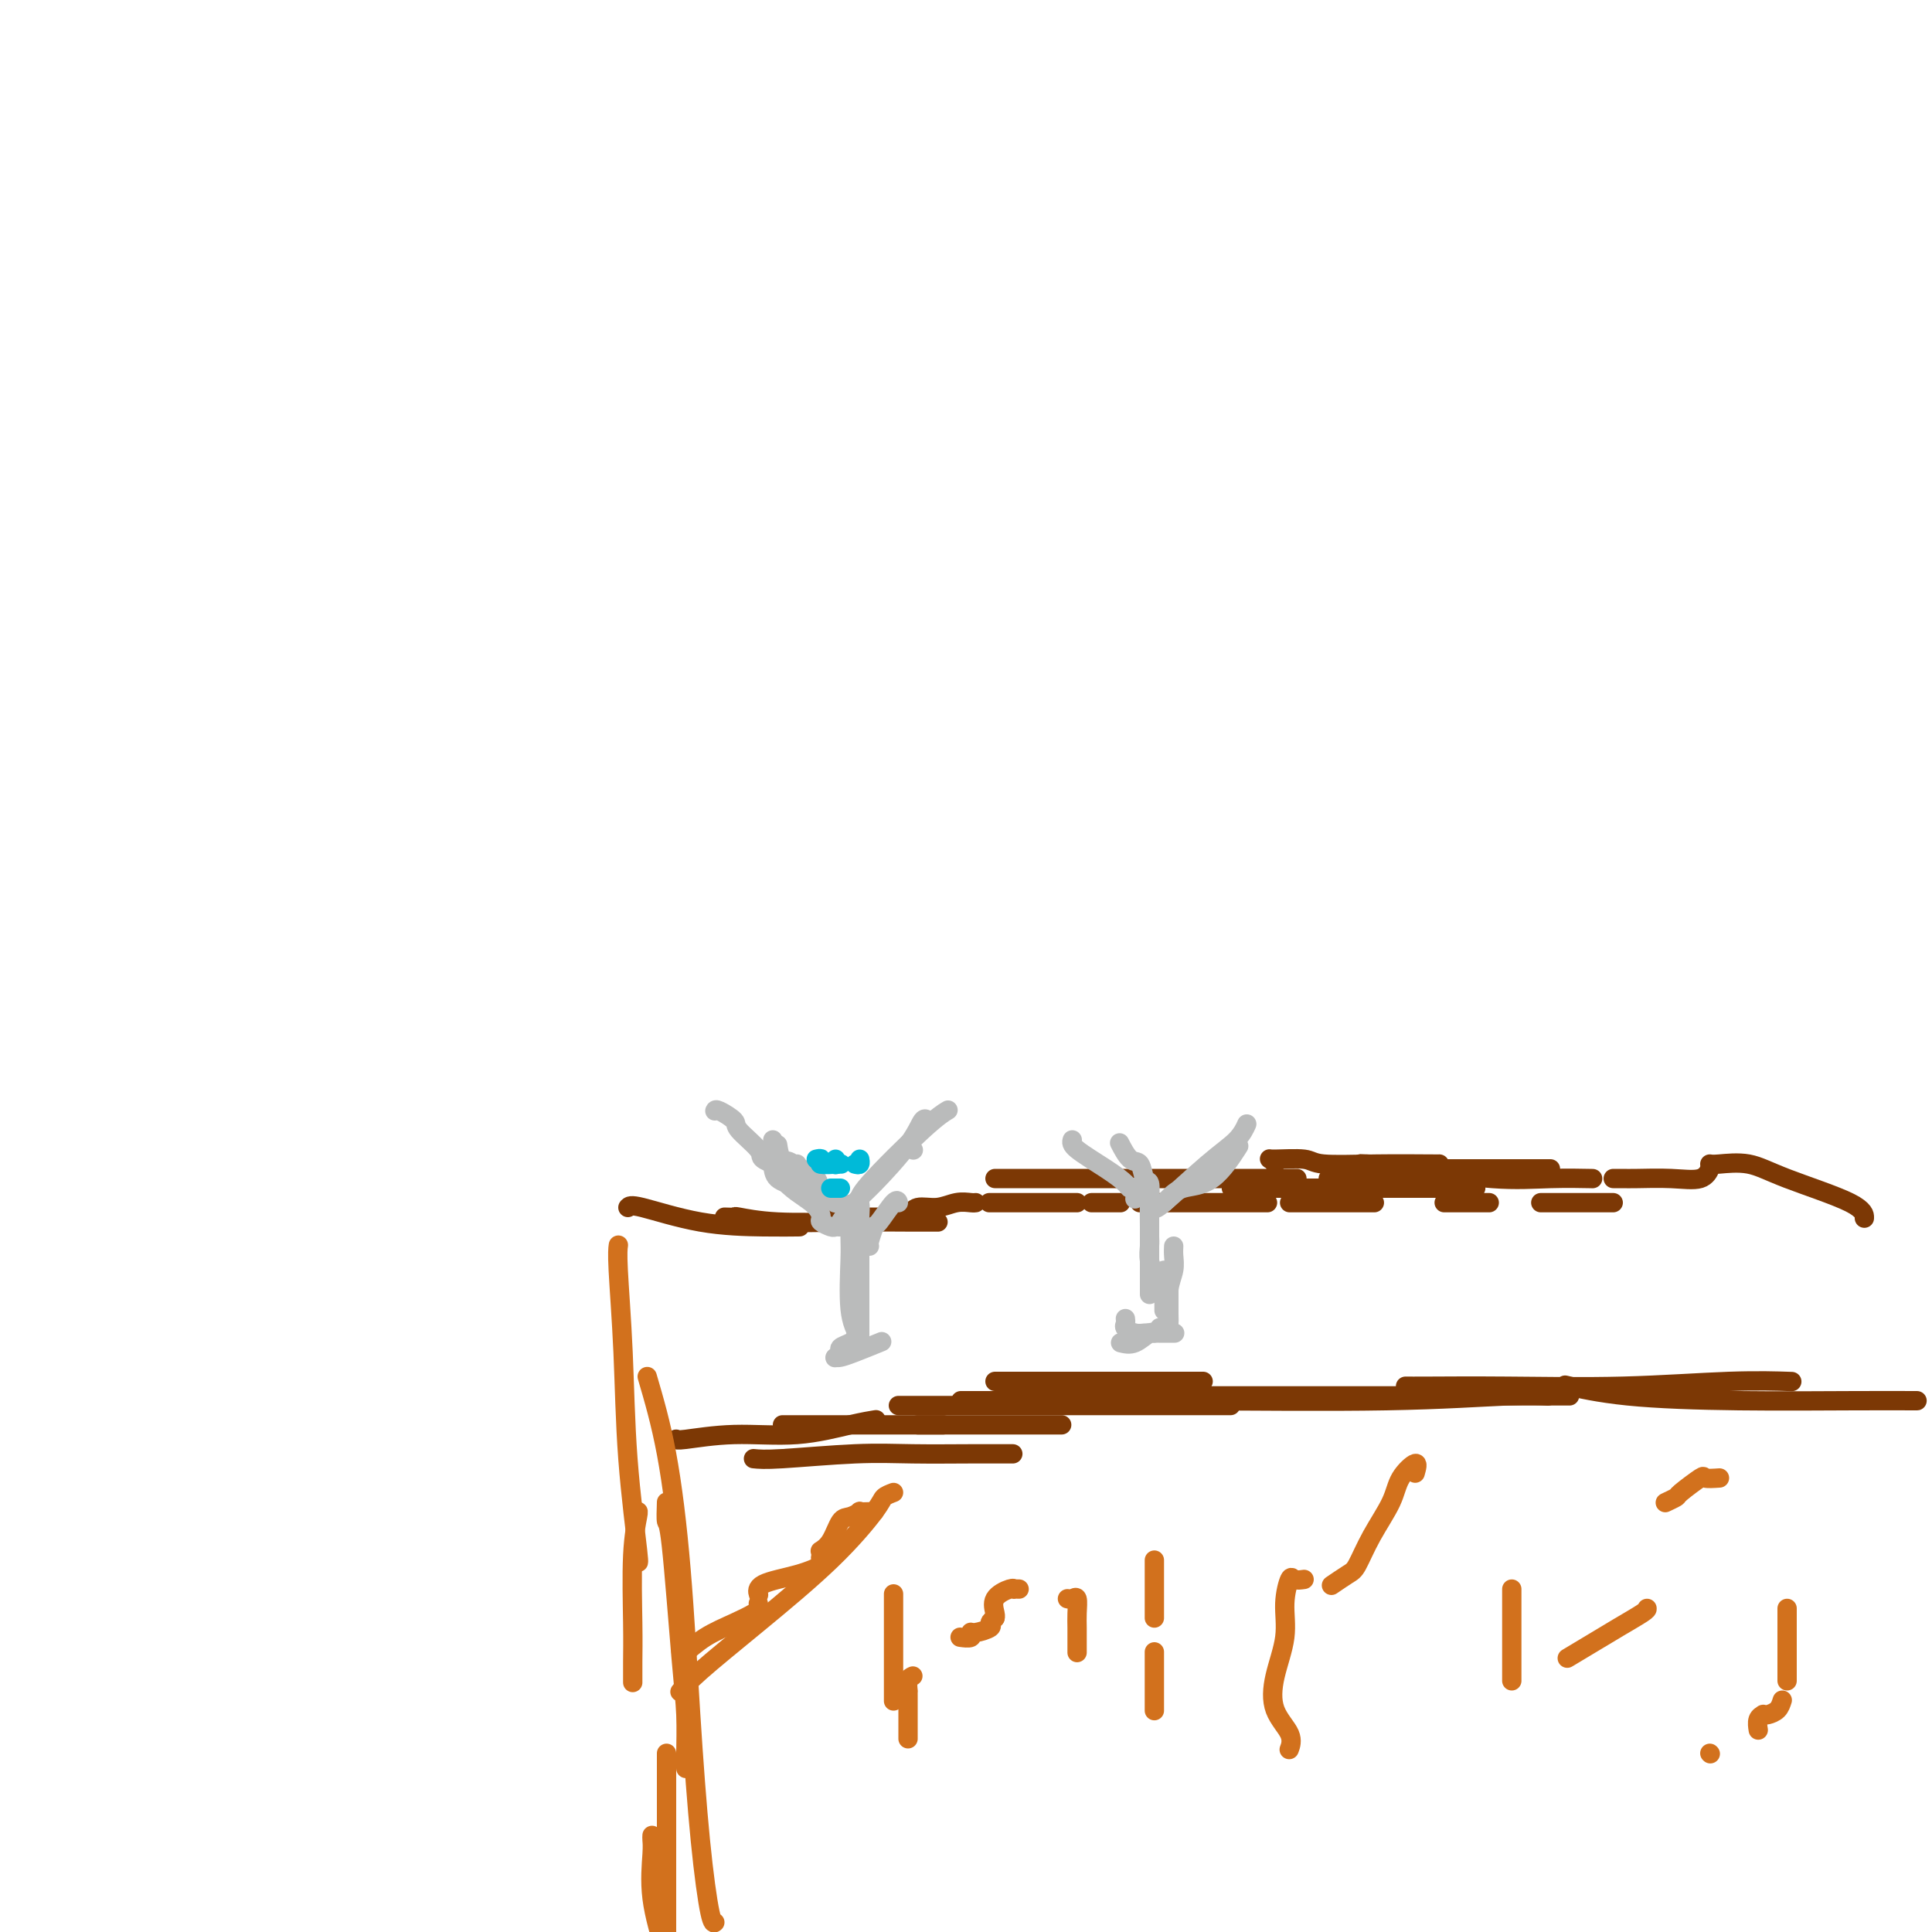 <svg viewBox='0 0 400 400' version='1.1' xmlns='http://www.w3.org/2000/svg' xmlns:xlink='http://www.w3.org/1999/xlink'><g fill='none' stroke='#7C3805' stroke-width='4' stroke-linecap='round' stroke-linejoin='round'><path d='M170,252c-0.263,0.000 -0.526,0.000 0,0c0.526,0.000 1.840,0.000 4,0c2.160,0.000 5.167,0.000 7,0c1.833,0.000 2.494,0.000 3,0c0.506,-0.000 0.859,0.000 1,0c0.141,-0.000 0.071,0.000 0,0'/><path d='M188,252c0.491,-0.876 0.983,-1.751 2,-2c1.017,-0.249 2.560,0.129 4,0c1.440,-0.129 2.778,-0.767 4,-1c1.222,-0.233 2.329,-0.063 3,0c0.671,0.063 0.906,0.018 1,0c0.094,-0.018 0.047,-0.009 0,0'/><path d='M205,249c-0.164,0.000 -0.328,0.000 0,0c0.328,0.000 1.149,0.000 2,0c0.851,0.000 1.731,-0.000 3,0c1.269,0.000 2.928,0.000 5,0c2.072,0.000 4.558,-0.000 6,0c1.442,0.000 1.841,0.000 2,0c0.159,0.000 0.080,0.000 0,0'/><path d='M226,249c0.469,0.000 0.938,0.000 1,0c0.062,0.000 -0.285,0.000 0,0c0.285,0.000 1.200,-0.000 2,0c0.800,0.000 1.485,0.000 2,0c0.515,0.000 0.862,-0.000 1,0c0.138,0.000 0.069,0.000 0,0'/><path d='M236,249c0.245,0.000 0.490,0.000 1,0c0.510,0.000 1.286,0.000 2,0c0.714,0.000 1.365,-0.000 2,0c0.635,0.000 1.253,0.000 4,0c2.747,0.000 7.624,-0.000 11,0c3.376,0.000 5.250,0.000 6,0c0.750,0.000 0.375,0.000 0,0'/><path d='M267,249c0.326,0.000 0.652,0.000 1,0c0.348,0.000 0.718,0.000 2,0c1.282,0.000 3.478,-0.000 5,0c1.522,0.000 2.371,0.000 4,0c1.629,0.000 4.037,-0.000 5,0c0.963,0.000 0.482,0.000 0,0'/><path d='M299,249c0.360,0.000 0.721,0.000 1,0c0.279,0.000 0.478,0.000 1,0c0.522,0.000 1.367,-0.000 2,0c0.633,0.000 1.055,0.000 2,0c0.945,0.000 2.413,-0.000 3,0c0.587,0.000 0.294,0.000 0,0'/><path d='M319,249c0.378,0.000 0.756,0.000 1,0c0.244,0.000 0.353,0.000 1,0c0.647,0.000 1.833,-0.000 4,0c2.167,0.000 5.314,0.000 7,0c1.686,0.000 1.910,-0.000 2,0c0.090,0.000 0.045,0.000 0,0'/><path d='M275,244c0.158,0.000 0.315,0.000 1,0c0.685,0.000 1.896,0.000 4,0c2.104,-0.000 5.100,-0.000 8,0c2.900,0.000 5.704,0.000 7,0c1.296,0.000 1.085,-0.000 1,0c-0.085,0.000 -0.042,0.000 0,0'/><path d='M278,242c5.102,0.000 10.204,0.000 15,0c4.796,0.000 9.285,0.000 14,0c4.715,0.000 9.654,0.000 12,0c2.346,0.000 2.099,0.000 2,0c-0.099,0.000 -0.049,0.000 0,0'/><path d='M264,241c-0.368,-0.431 -0.737,-0.862 -1,-1c-0.263,-0.138 -0.421,0.015 1,0c1.421,-0.015 4.419,-0.200 6,0c1.581,0.200 1.744,0.786 4,1c2.256,0.214 6.605,0.057 11,0c4.395,-0.057 8.837,-0.015 11,0c2.163,0.015 2.047,0.004 2,0c-0.047,-0.004 -0.023,-0.002 0,0'/><path d='M255,246c-0.101,0.000 -0.203,0.000 1,0c1.203,0.000 3.710,0.000 7,0c3.290,0.000 7.362,0.000 13,0c5.638,-0.000 12.841,0.000 17,0c4.159,0.000 5.274,0.000 7,0c1.726,0.000 4.065,0.000 5,0c0.935,0.000 0.468,0.000 0,0'/><path d='M282,241c-0.305,-0.053 -0.609,-0.105 1,0c1.609,0.105 5.133,0.368 10,1c4.867,0.632 11.078,1.633 16,2c4.922,0.367 8.556,0.099 12,0c3.444,-0.099 6.698,-0.028 8,0c1.302,0.028 0.651,0.014 0,0'/><path d='M206,244c2.018,0.000 4.035,0.000 4,0c-0.035,0.000 -2.123,0.000 4,0c6.123,-0.000 20.456,-0.000 28,0c7.544,0.000 8.300,0.000 12,0c3.700,0.000 10.343,-0.000 13,0c2.657,0.000 1.329,0.000 0,0'/><path d='M206,286c1.497,0.000 2.995,0.000 7,0c4.005,0.000 10.518,0.000 14,0c3.482,0.000 3.933,0.000 5,0c1.067,0.000 2.749,0.000 6,0c3.251,0.000 8.072,0.000 10,0c1.928,0.000 0.964,0.000 0,0'/><path d='M213,289c0.212,0.000 0.425,0.000 2,0c1.575,0.000 4.513,0.000 6,0c1.487,0.000 1.522,0.000 2,0c0.478,0.000 1.398,0.000 2,0c0.602,0.000 0.886,-0.000 1,0c0.114,0.000 0.057,0.000 0,0'/><path d='M186,291c0.608,0.000 1.216,0.000 2,0c0.784,0.000 1.745,0.000 3,0c1.255,0.000 2.803,0.000 6,0c3.197,0.000 8.042,0.000 17,0c8.958,0.000 22.030,0.000 28,0c5.970,0.000 4.838,-0.000 6,0c1.162,0.000 4.618,0.000 6,0c1.382,0.000 0.691,0.000 0,0'/><path d='M201,290c-0.862,0.001 -1.723,0.001 -2,0c-0.277,-0.001 0.031,-0.004 3,0c2.969,0.004 8.600,0.015 16,0c7.400,-0.015 16.568,-0.057 29,0c12.432,0.057 28.126,0.211 40,0c11.874,-0.211 19.928,-0.788 25,-1c5.072,-0.212 7.164,-0.061 8,0c0.836,0.061 0.418,0.030 0,0'/><path d='M243,289c0.461,0.000 0.921,0.000 5,0c4.079,0.000 11.775,0.000 19,0c7.225,0.000 13.977,0.000 20,0c6.023,0.000 11.315,0.000 18,0c6.685,0.000 14.761,0.000 18,0c3.239,0.000 1.640,0.000 1,0c-0.640,0.000 -0.320,0.000 0,0'/><path d='M291,287c0.876,0.008 1.753,0.016 5,0c3.247,-0.016 8.865,-0.057 16,0c7.135,0.057 15.789,0.211 24,0c8.211,-0.211 15.980,-0.788 22,-1c6.020,-0.212 10.291,-0.061 12,0c1.709,0.061 0.854,0.030 0,0'/><path d='M325,287c-0.830,-0.196 -1.661,-0.392 0,0c1.661,0.392 5.812,1.373 12,2c6.188,0.627 14.411,0.900 23,1c8.589,0.100 17.543,0.027 24,0c6.457,-0.027 10.416,-0.008 12,0c1.584,0.008 0.792,0.004 0,0'/><path d='M162,295c2.263,0.000 4.526,0.000 7,0c2.474,0.000 5.158,0.000 9,0c3.842,0.000 8.842,0.000 12,0c3.158,0.000 4.474,0.000 5,0c0.526,0.000 0.263,0.000 0,0'/><path d='M190,295c0.557,0.000 1.114,0.000 2,0c0.886,0.000 2.102,0.000 4,0c1.898,0.000 4.478,0.000 7,0c2.522,0.000 4.987,0.000 8,0c3.013,0.000 6.575,0.000 8,0c1.425,0.000 0.712,0.000 0,0'/><path d='M156,302c1.121,0.113 2.242,0.226 6,0c3.758,-0.226 10.153,-0.793 15,-1c4.847,-0.207 8.144,-0.056 12,0c3.856,0.056 8.269,0.015 12,0c3.731,-0.015 6.780,-0.004 8,0c1.220,0.004 0.610,0.002 0,0'/><path d='M140,298c-0.008,-0.034 -0.015,-0.068 0,0c0.015,0.068 0.054,0.239 2,0c1.946,-0.239 5.801,-0.887 10,-1c4.199,-0.113 8.744,0.310 13,0c4.256,-0.310 8.223,-1.353 11,-2c2.777,-0.647 4.365,-0.899 5,-1c0.635,-0.101 0.318,-0.050 0,0'/><path d='M150,252c0.880,0.030 1.759,0.061 2,0c0.241,-0.061 -0.158,-0.212 1,0c1.158,0.212 3.873,0.789 8,1c4.127,0.211 9.667,0.057 15,0c5.333,-0.057 10.460,-0.015 13,0c2.540,0.015 2.491,0.004 3,0c0.509,-0.004 1.574,-0.001 2,0c0.426,0.001 0.213,0.001 0,0'/><path d='M130,250c0.247,-0.309 0.494,-0.619 3,0c2.506,0.619 7.270,2.166 12,3c4.730,0.834 9.427,0.955 13,1c3.573,0.045 6.021,0.013 7,0c0.979,-0.013 0.490,-0.006 0,0'/><path d='M334,244c0.674,-0.004 1.347,-0.009 2,0c0.653,0.009 1.285,0.030 3,0c1.715,-0.030 4.511,-0.111 7,0c2.489,0.111 4.670,0.415 6,0c1.330,-0.415 1.809,-1.547 2,-2c0.191,-0.453 0.096,-0.226 0,0'/><path d='M354,241c0.309,0.057 0.619,0.114 2,0c1.381,-0.114 3.834,-0.398 6,0c2.166,0.398 4.044,1.478 8,3c3.956,1.522 9.988,3.487 13,5c3.012,1.513 3.003,2.575 3,3c-0.003,0.425 -0.002,0.212 0,0'/></g>
<g fill='none' stroke='#D2711D' stroke-width='4' stroke-linecap='round' stroke-linejoin='round'><path d='M181,313c-0.183,-0.008 -0.367,-0.016 -1,0c-0.633,0.016 -1.716,0.056 -2,0c-0.284,-0.056 0.232,-0.207 0,0c-0.232,0.207 -1.211,0.774 -2,1c-0.789,0.226 -1.387,0.112 -2,1c-0.613,0.888 -1.242,2.777 -2,4c-0.758,1.223 -1.645,1.778 -2,2c-0.355,0.222 -0.177,0.111 0,0'/><path d='M170,322c-0.097,0.358 -0.194,0.716 0,1c0.194,0.284 0.679,0.493 0,1c-0.679,0.507 -2.522,1.311 -5,2c-2.478,0.689 -5.590,1.262 -7,2c-1.410,0.738 -1.117,1.639 -1,2c0.117,0.361 0.059,0.180 0,0'/><path d='M157,332c0.033,0.352 0.065,0.704 0,1c-0.065,0.296 -0.228,0.534 -1,1c-0.772,0.466 -2.154,1.158 -4,2c-1.846,0.842 -4.154,1.834 -6,3c-1.846,1.166 -3.228,2.506 -4,3c-0.772,0.494 -0.935,0.141 -1,0c-0.065,-0.141 -0.033,-0.071 0,0'/><path d='M211,329c-0.429,-0.010 -0.857,-0.021 -1,0c-0.143,0.021 0.000,0.072 0,0c-0.000,-0.072 -0.144,-0.268 -1,0c-0.856,0.268 -2.425,1.000 -3,2c-0.575,1.000 -0.155,2.269 0,3c0.155,0.731 0.044,0.923 0,1c-0.044,0.077 -0.022,0.038 0,0'/><path d='M206,335c-0.504,0.342 -1.009,0.684 -1,1c0.009,0.316 0.531,0.607 0,1c-0.531,0.393 -2.115,0.890 -3,1c-0.885,0.110 -1.072,-0.166 -1,0c0.072,0.166 0.404,0.776 0,1c-0.404,0.224 -1.544,0.064 -2,0c-0.456,-0.064 -0.228,-0.032 0,0'/><path d='M189,347c-0.423,0.194 -0.845,0.388 -1,1c-0.155,0.612 -0.041,1.643 0,2c0.041,0.357 0.011,0.039 0,0c-0.011,-0.039 -0.003,0.200 0,1c0.003,0.800 0.001,2.162 0,3c-0.001,0.838 -0.000,1.152 0,2c0.000,0.848 0.000,2.228 0,3c-0.000,0.772 -0.000,0.935 0,1c0.000,0.065 0.000,0.033 0,0'/><path d='M185,330c0.000,0.132 0.000,0.263 0,1c0.000,0.737 0.000,2.079 0,5c-0.000,2.921 0.000,7.422 0,10c0.000,2.578 0.000,3.232 0,4c0.000,0.768 0.000,1.648 0,2c0.000,0.352 0.000,0.176 0,0'/><path d='M221,331c0.309,0.072 0.619,0.144 1,0c0.381,-0.144 0.834,-0.504 1,0c0.166,0.504 0.044,1.873 0,3c-0.044,1.127 -0.012,2.014 0,3c0.012,0.986 0.003,2.073 0,3c-0.003,0.927 -0.001,1.693 0,2c0.001,0.307 0.000,0.153 0,0'/><path d='M239,323c0.000,0.221 0.000,0.441 0,1c0.000,0.559 0.000,1.456 0,2c0.000,0.544 0.000,0.733 0,2c0.000,1.267 0.000,3.610 0,5c0.000,1.390 -0.000,1.826 0,2c0.000,0.174 0.000,0.087 0,0'/><path d='M239,342c0.000,1.513 0.000,3.026 0,4c0.000,0.974 0.000,1.410 0,2c0.000,0.590 0.000,1.333 0,2c0.000,0.667 0.000,1.256 0,2c0.000,0.744 -0.000,1.641 0,2c0.000,0.359 0.000,0.179 0,0'/><path d='M293,305c0.306,-1.078 0.611,-2.156 0,-2c-0.611,0.156 -2.140,1.546 -3,3c-0.860,1.454 -1.051,2.971 -2,5c-0.949,2.029 -2.658,4.568 -4,7c-1.342,2.432 -2.319,4.755 -3,6c-0.681,1.245 -1.068,1.412 -2,2c-0.932,0.588 -2.409,1.597 -3,2c-0.591,0.403 -0.295,0.202 0,0'/><path d='M270,327c-0.766,0.109 -1.533,0.218 -2,0c-0.467,-0.218 -0.636,-0.762 -1,0c-0.364,0.762 -0.923,2.829 -1,5c-0.077,2.171 0.330,4.446 0,7c-0.330,2.554 -1.395,5.389 -2,8c-0.605,2.611 -0.750,4.999 0,7c0.750,2.001 2.394,3.616 3,5c0.606,1.384 0.173,2.538 0,3c-0.173,0.462 -0.087,0.231 0,0'/><path d='M313,329c0.000,0.643 0.000,1.286 0,2c0.000,0.714 0.000,1.498 0,3c0.000,1.502 0.000,3.722 0,6c0.000,2.278 0.000,4.613 0,6c0.000,1.387 0.000,1.825 0,2c0.000,0.175 0.000,0.088 0,0'/><path d='M341,333c0.032,0.150 0.064,0.300 -1,1c-1.064,0.700 -3.223,1.951 -5,3c-1.777,1.049 -3.171,1.898 -5,3c-1.829,1.102 -4.094,2.458 -5,3c-0.906,0.542 -0.453,0.271 0,0'/><path d='M356,306c-1.272,0.085 -2.545,0.170 -3,0c-0.455,-0.170 -0.094,-0.596 -1,0c-0.906,0.596 -3.080,2.212 -4,3c-0.920,0.788 -0.587,0.747 -1,1c-0.413,0.253 -1.573,0.799 -2,1c-0.427,0.201 -0.122,0.057 0,0c0.122,-0.057 0.061,-0.029 0,0'/><path d='M370,333c0.000,0.158 0.000,0.315 0,1c0.000,0.685 0.000,1.896 0,3c-0.000,1.104 0.000,2.100 0,3c0.000,0.900 0.000,1.705 0,3c0.000,1.295 0.000,3.079 0,4c0.000,0.921 -0.000,0.977 0,1c0.000,0.023 0.000,0.011 0,0'/><path d='M369,352c-0.229,0.733 -0.457,1.466 -1,2c-0.543,0.534 -1.399,0.868 -2,1c-0.601,0.132 -0.945,0.060 -1,0c-0.055,-0.060 0.181,-0.109 0,0c-0.181,0.109 -0.780,0.375 -1,1c-0.220,0.625 -0.063,1.607 0,2c0.063,0.393 0.031,0.196 0,0'/><path d='M354,363c0.000,0.000 0.100,0.100 0.1,0.1'/><path d='M185,309c-0.794,0.300 -1.588,0.600 -2,1c-0.412,0.400 -0.444,0.899 -2,3c-1.556,2.101 -4.638,5.803 -9,10c-4.362,4.197 -10.004,8.888 -15,13c-4.996,4.112 -9.345,7.646 -12,10c-2.655,2.354 -3.616,3.530 -4,4c-0.384,0.470 -0.192,0.235 0,0'/><path d='M132,313c0.113,-0.115 0.226,-0.230 0,1c-0.226,1.230 -0.793,3.805 -1,8c-0.207,4.195 -0.056,10.011 0,14c0.056,3.989 0.015,6.151 0,8c-0.015,1.849 -0.004,3.385 0,4c0.004,0.615 0.002,0.307 0,0'/><path d='M138,311c-0.061,1.740 -0.121,3.481 0,4c0.121,0.519 0.425,-0.183 1,5c0.575,5.183 1.422,16.251 2,23c0.578,6.749 0.887,9.180 1,12c0.113,2.820 0.030,6.028 0,8c-0.030,1.972 -0.009,2.706 0,3c0.009,0.294 0.004,0.147 0,0'/><path d='M138,363c0.000,1.690 0.000,3.381 0,7c0.000,3.619 0.000,9.167 0,14c0.000,4.833 0.000,8.952 0,12c0.000,3.048 0.000,5.024 0,7'/><path d='M135,380c-0.018,0.280 -0.036,0.560 0,1c0.036,0.440 0.125,1.042 0,3c-0.125,1.958 -0.464,5.274 0,9c0.464,3.726 1.732,7.863 3,12'/><path d='M128,258c0.027,-0.189 0.053,-0.378 0,0c-0.053,0.378 -0.186,1.323 0,5c0.186,3.677 0.691,10.085 1,17c0.309,6.915 0.423,14.338 1,22c0.577,7.662 1.617,15.563 2,19c0.383,3.437 0.109,2.411 0,2c-0.109,-0.411 -0.055,-0.205 0,0'/><path d='M134,285c1.399,4.775 2.798,9.550 4,16c1.202,6.450 2.207,14.576 3,24c0.793,9.424 1.376,20.147 2,30c0.624,9.853 1.291,18.837 2,26c0.709,7.163 1.460,12.505 2,15c0.540,2.495 0.869,2.141 1,2c0.131,-0.141 0.066,-0.071 0,0'/></g>
<g fill='none' stroke='#BABBBB' stroke-width='4' stroke-linecap='round' stroke-linejoin='round'><path d='M178,277c-0.845,-1.507 -1.691,-3.014 -2,-6c-0.309,-2.986 -0.083,-7.450 0,-10c0.083,-2.550 0.022,-3.187 0,-5c-0.022,-1.813 -0.006,-4.804 0,-6c0.006,-1.196 0.003,-0.598 0,0'/><path d='M178,254c0.000,0.791 0.000,1.582 0,3c0.000,1.418 0.000,3.463 0,5c-0.000,1.537 0.000,2.568 0,4c0.000,1.432 0.000,3.266 0,4c0.000,0.734 0.000,0.367 0,0'/><path d='M178,261c0.000,3.667 0.000,7.333 0,10c0.000,2.667 0.000,4.333 0,5c-0.000,0.667 0.000,0.333 0,0'/><path d='M161,237c0.194,1.254 0.388,2.508 1,3c0.612,0.492 1.642,0.223 2,1c0.358,0.777 0.044,2.600 1,4c0.956,1.400 3.180,2.377 4,3c0.820,0.623 0.234,0.892 0,1c-0.234,0.108 -0.117,0.054 0,0'/><path d='M160,241c0.089,1.131 0.179,2.262 1,3c0.821,0.738 2.375,1.083 4,2c1.625,0.917 3.321,2.405 4,3c0.679,0.595 0.339,0.298 0,0'/><path d='M180,258c-0.105,-0.081 -0.210,-0.162 0,-1c0.210,-0.838 0.736,-2.435 1,-3c0.264,-0.565 0.267,-0.100 1,-1c0.733,-0.900 2.197,-3.165 3,-4c0.803,-0.835 0.944,-0.238 1,0c0.056,0.238 0.028,0.119 0,0'/><path d='M178,252c0.067,-1.116 0.134,-2.233 0,-3c-0.134,-0.767 -0.469,-1.185 2,-4c2.469,-2.815 7.742,-8.027 11,-11c3.258,-2.973 4.502,-3.707 5,-4c0.498,-0.293 0.249,-0.147 0,0'/><path d='M160,236c0.230,2.900 0.461,5.800 2,8c1.539,2.200 4.387,3.700 6,5c1.613,1.300 1.991,2.401 2,3c0.009,0.599 -0.351,0.696 0,1c0.351,0.304 1.414,0.813 2,1c0.586,0.187 0.696,0.050 1,0c0.304,-0.050 0.801,-0.014 1,0c0.199,0.014 0.099,0.007 0,0'/><path d='M174,254c-0.269,-0.037 -0.539,-0.074 0,-1c0.539,-0.926 1.885,-2.742 3,-4c1.115,-1.258 1.998,-1.959 4,-4c2.002,-2.041 5.124,-5.423 7,-8c1.876,-2.577 2.505,-4.348 3,-5c0.495,-0.652 0.856,-0.186 1,0c0.144,0.186 0.072,0.093 0,0'/><path d='M189,238c0.000,0.000 0.100,0.100 0.1,0.1'/><path d='M148,230c0.081,-0.195 0.162,-0.390 1,0c0.838,0.390 2.434,1.364 3,2c0.566,0.636 0.103,0.934 1,2c0.897,1.066 3.155,2.899 4,4c0.845,1.101 0.278,1.470 1,2c0.722,0.530 2.733,1.220 4,2c1.267,0.780 1.791,1.652 2,2c0.209,0.348 0.105,0.174 0,0'/><path d='M165,241c0.089,0.243 0.178,0.486 1,1c0.822,0.514 2.378,1.301 3,2c0.622,0.699 0.310,1.312 1,2c0.690,0.688 2.381,1.453 3,2c0.619,0.547 0.167,0.878 0,1c-0.167,0.122 -0.048,0.035 0,0c0.048,-0.035 0.024,-0.017 0,0'/><path d='M177,277c-0.188,0.332 -0.376,0.663 -1,1c-0.624,0.337 -1.683,0.678 -2,1c-0.317,0.322 0.107,0.625 0,1c-0.107,0.375 -0.745,0.821 -1,1c-0.255,0.179 -0.128,0.089 0,0'/><path d='M173,281c0.232,0.054 0.464,0.107 1,0c0.536,-0.107 1.375,-0.375 3,-1c1.625,-0.625 4.036,-1.607 5,-2c0.964,-0.393 0.482,-0.196 0,0'/><path d='M242,263c0.000,0.475 0.000,0.951 0,2c0.000,1.049 0.000,2.673 0,4c0.000,1.327 0.000,2.357 0,3c0.000,0.643 0.000,0.898 0,1c0.000,0.102 0.000,0.051 0,0'/><path d='M242,267c0.000,0.311 0.000,0.622 0,1c0.000,0.378 0.000,0.822 0,1c0.000,0.178 0.000,0.089 0,0'/><path d='M241,263c0.000,0.233 0.000,0.466 0,1c0.000,0.534 0.000,1.370 0,2c-0.000,0.630 -0.000,1.054 0,2c0.000,0.946 0.000,2.413 0,3c0.000,0.587 0.000,0.293 0,0'/><path d='M233,273c0.046,0.340 0.091,0.679 0,1c-0.091,0.321 -0.319,0.622 0,1c0.319,0.378 1.183,0.833 2,1c0.817,0.167 1.585,0.045 2,0c0.415,-0.045 0.476,-0.012 1,0c0.524,0.012 1.512,0.003 2,0c0.488,-0.003 0.478,-0.001 1,0c0.522,0.001 1.578,0.000 2,0c0.422,-0.000 0.211,-0.000 0,0'/><path d='M238,256c0.030,0.591 0.061,1.181 0,2c-0.061,0.819 -0.212,1.866 0,3c0.212,1.134 0.789,2.356 1,3c0.211,0.644 0.057,0.712 0,1c-0.057,0.288 -0.016,0.797 0,1c0.016,0.203 0.008,0.102 0,0'/><path d='M243,258c-0.030,0.591 -0.061,1.181 0,2c0.061,0.819 0.212,1.866 0,3c-0.212,1.134 -0.789,2.356 -1,4c-0.211,1.644 -0.057,3.712 0,5c0.057,1.288 0.016,1.797 0,2c-0.016,0.203 -0.008,0.102 0,0'/><path d='M232,278c0.951,0.234 1.901,0.469 3,0c1.099,-0.469 2.346,-1.641 3,-2c0.654,-0.359 0.715,0.096 1,0c0.285,-0.096 0.796,-0.742 1,-1c0.204,-0.258 0.102,-0.129 0,0'/><path d='M238,248c0.000,0.166 0.000,0.332 0,1c0.000,0.668 0.000,1.839 0,3c0.000,1.161 0.000,2.311 0,4c0.000,1.689 -0.000,3.917 0,6c0.000,2.083 0.000,4.022 0,5c-0.000,0.978 -0.000,0.994 0,1c0.000,0.006 0.000,0.003 0,0'/><path d='M238,258c0.007,-1.244 0.014,-2.488 0,-4c-0.014,-1.512 -0.048,-3.292 0,-5c0.048,-1.708 0.177,-3.344 0,-4c-0.177,-0.656 -0.661,-0.330 -1,-1c-0.339,-0.670 -0.534,-2.334 -1,-3c-0.466,-0.666 -1.202,-0.333 -2,-1c-0.798,-0.667 -1.656,-2.333 -2,-3c-0.344,-0.667 -0.172,-0.333 0,0'/><path d='M238,250c0.425,-0.095 0.850,-0.191 1,0c0.150,0.191 0.026,0.667 2,-1c1.974,-1.667 6.044,-5.478 9,-8c2.956,-2.522 4.796,-3.756 6,-5c1.204,-1.244 1.773,-2.498 2,-3c0.227,-0.502 0.114,-0.251 0,0'/><path d='M222,236c-0.141,0.474 -0.283,0.948 1,2c1.283,1.052 3.990,2.682 6,4c2.010,1.318 3.323,2.326 4,3c0.677,0.674 0.718,1.016 1,1c0.282,-0.016 0.807,-0.389 1,0c0.193,0.389 0.055,1.540 0,2c-0.055,0.460 -0.028,0.230 0,0'/><path d='M241,249c0.225,-0.209 0.450,-0.418 1,-1c0.550,-0.582 1.426,-1.537 3,-2c1.574,-0.463 3.847,-0.432 6,-2c2.153,-1.568 4.187,-4.734 5,-6c0.813,-1.266 0.407,-0.633 0,0'/></g>
<g fill='none' stroke='#00BAD8' stroke-width='4' stroke-linecap='round' stroke-linejoin='round'><path d='M172,246c0.311,0.000 0.622,0.000 1,0c0.378,0.000 0.822,0.000 1,0c0.178,0.000 0.089,0.000 0,0'/><path d='M173,241c0.000,0.111 0.000,0.222 0,0c0.000,-0.222 0.000,-0.778 0,-1c0.000,-0.222 0.000,-0.111 0,0'/><path d='M169,240c0.512,-0.113 1.024,-0.226 1,0c-0.024,0.226 -0.583,0.792 0,1c0.583,0.208 2.310,0.060 3,0c0.690,-0.060 0.345,-0.030 0,0'/><path d='M170,241c-0.167,0.000 -0.333,0.000 0,0c0.333,0.000 1.167,0.000 2,0c0.833,-0.000 1.667,0.000 2,0c0.333,0.000 0.167,0.000 0,0'/><path d='M177,241c0.422,0.111 0.844,0.222 1,0c0.156,-0.222 0.044,-0.778 0,-1c-0.044,-0.222 -0.022,-0.111 0,0'/></g>
</svg>